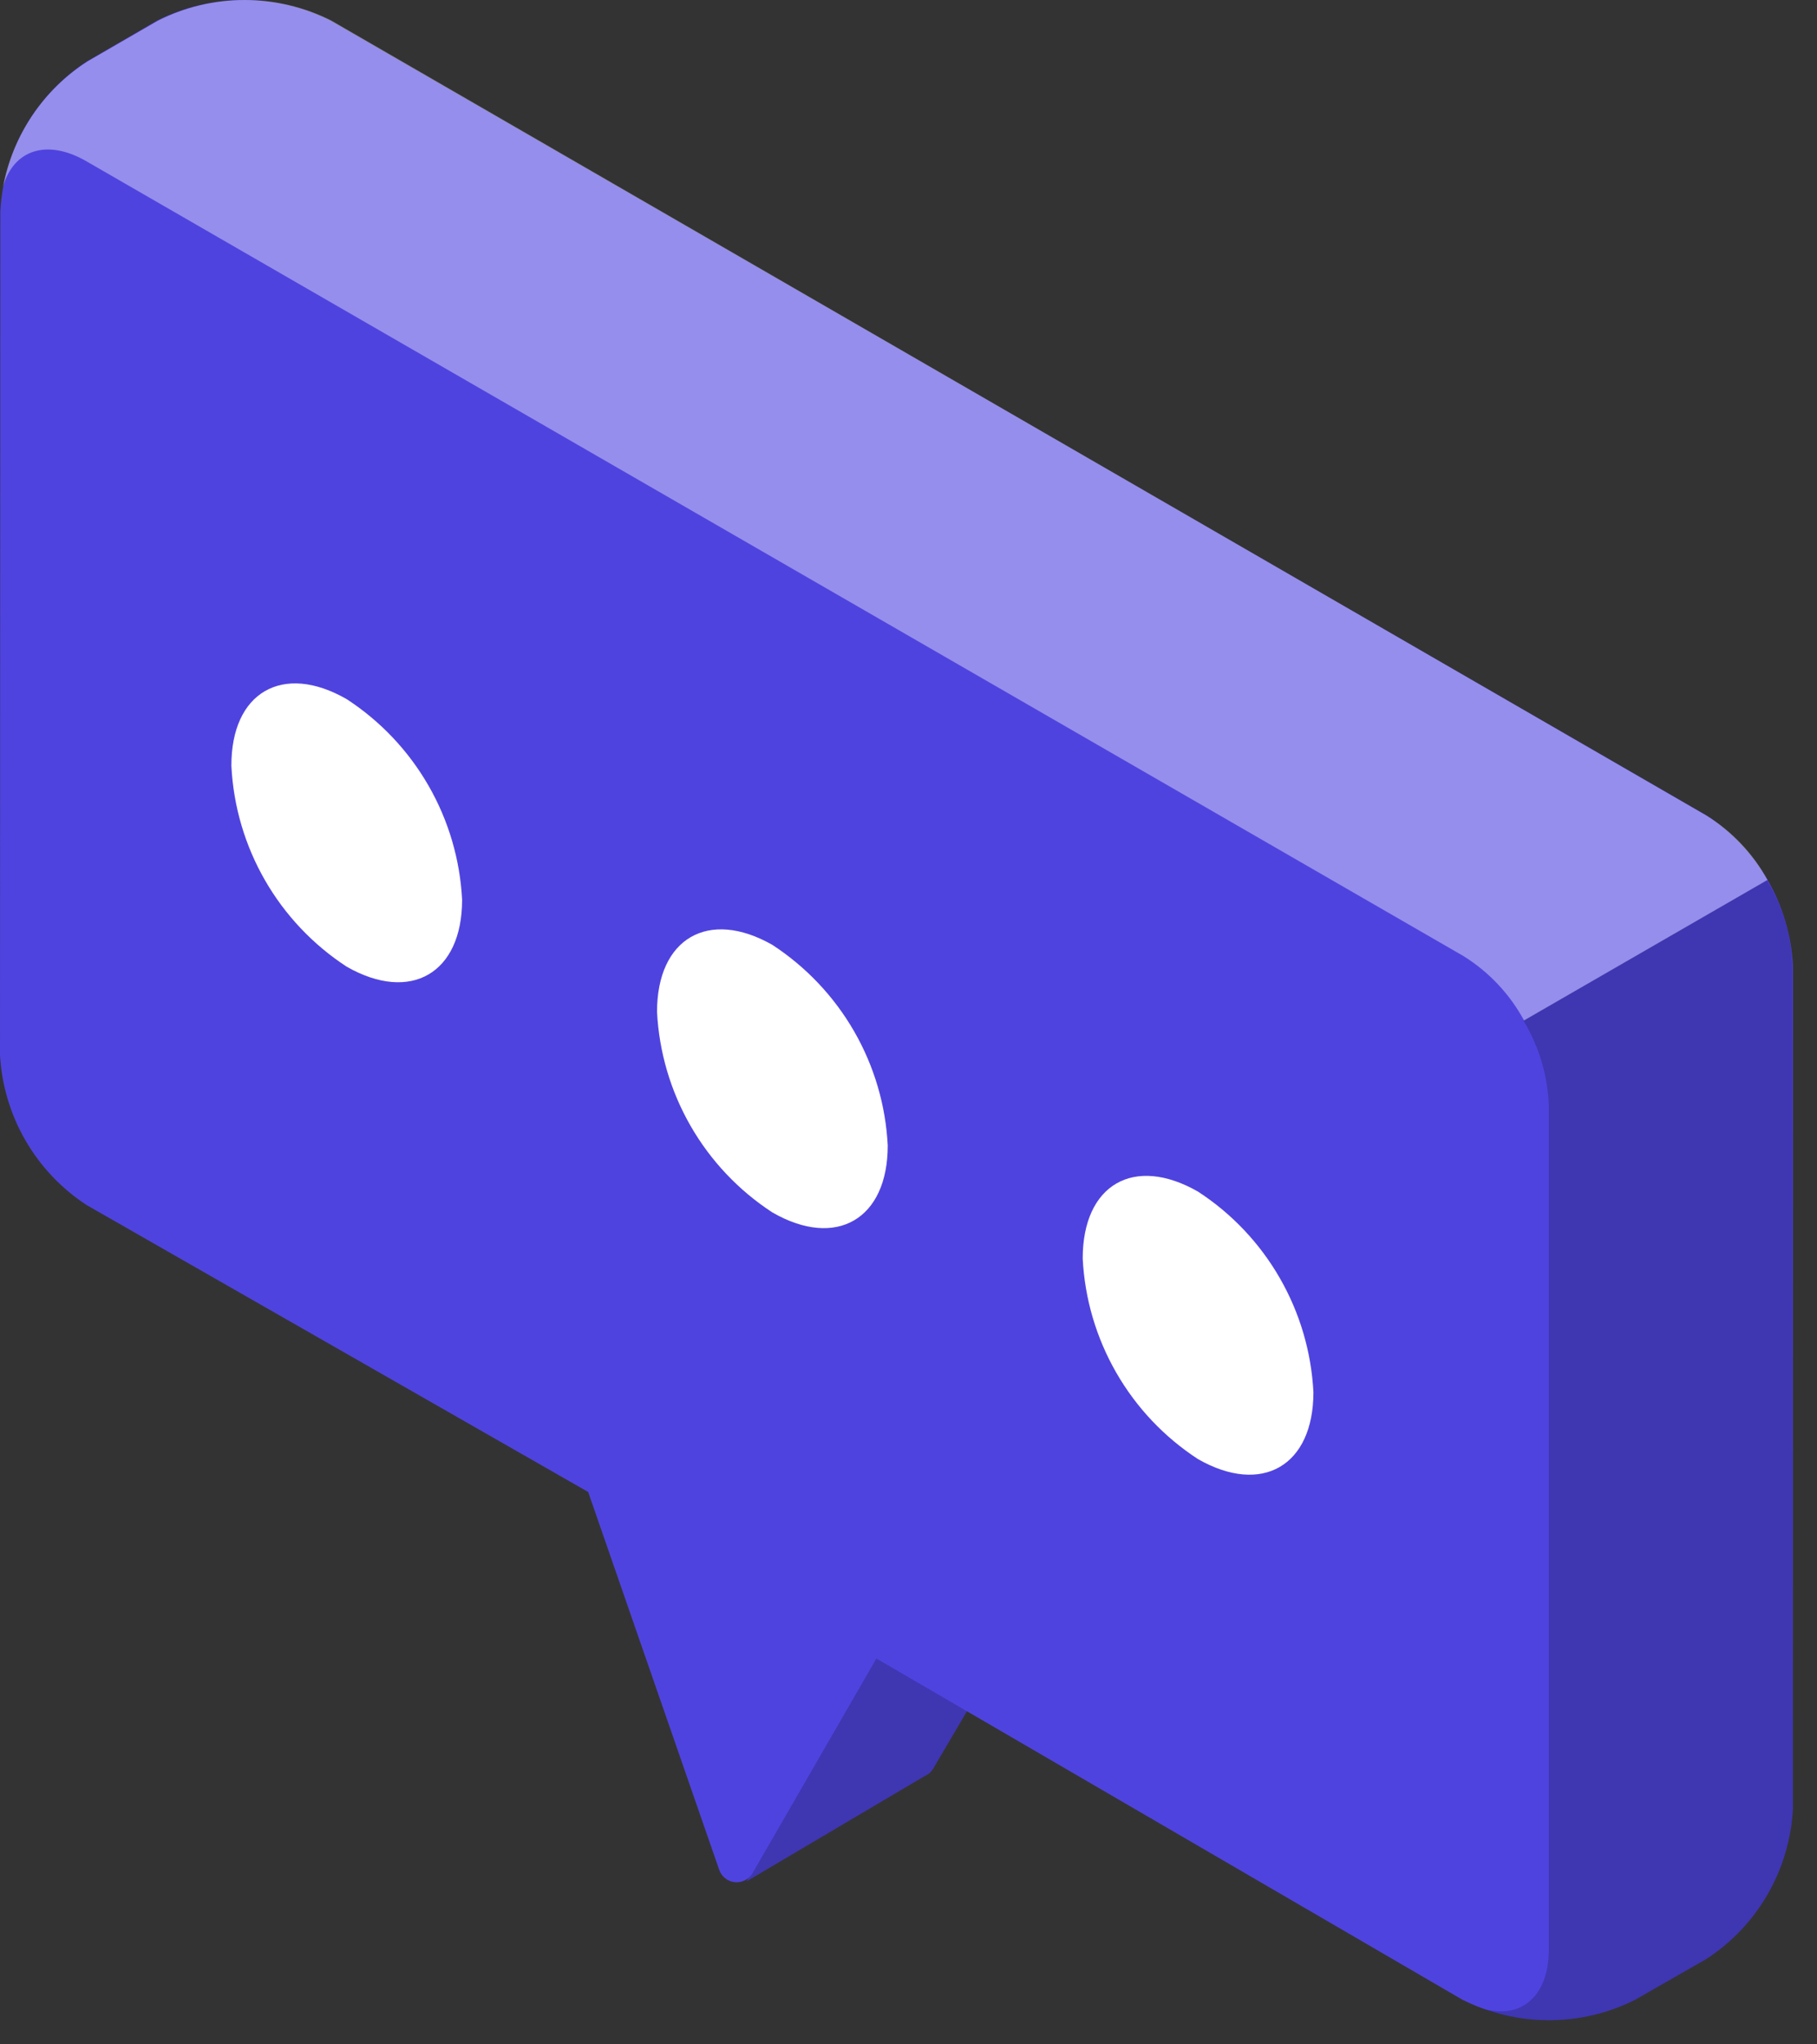 <?xml version="1.0" encoding="UTF-8"?> <svg xmlns="http://www.w3.org/2000/svg" width="40" height="45" viewBox="0 0 40 45" fill="none"><rect x="0" y="0" width="40" height="45" fill="#333333" stroke="none"/> <path d="M16.437 41.41L19.021 36.559L16.945 30.567V26.887L23.297 30.567V34.248L20.544 38.929C20.502 39.002 20.438 39.059 20.36 39.091L16.437 41.41Z" fill="#4F43DF"></path> <path opacity="0.2" d="M16.437 41.41L19.021 36.559L16.945 30.567V26.887L23.297 30.567V34.248L20.544 38.929C20.502 39.002 20.438 39.059 20.36 39.091L16.437 41.41Z" fill="black"></path> <path d="M0.007 4.649C0.043 3.988 0.234 3.344 0.566 2.771C0.897 2.198 1.359 1.712 1.914 1.351L3.46 0.453C4.051 0.155 4.704 0 5.366 0C6.028 0 6.681 0.155 7.273 0.453L37.57 17.95C38.124 18.312 38.584 18.799 38.914 19.372C39.244 19.945 39.434 20.587 39.469 21.247V39.819C39.434 40.479 39.244 41.122 38.914 41.695C38.584 42.268 38.124 42.755 37.57 43.117L36.002 44.015C35.411 44.313 34.758 44.468 34.096 44.468C33.434 44.468 32.781 44.313 32.19 44.015L19.293 36.507L16.57 41.225C16.531 41.293 16.474 41.349 16.405 41.386C16.336 41.422 16.258 41.438 16.18 41.431C16.102 41.424 16.028 41.394 15.967 41.346C15.905 41.298 15.859 41.233 15.833 41.159L12.948 32.841L1.906 26.525C1.352 26.163 0.89 25.674 0.559 25.1C0.228 24.526 0.036 23.882 0 23.22L0.007 4.649Z" fill="#4F43DF"></path> <path opacity="0.2" d="M39.469 39.82C39.434 40.48 39.244 41.123 38.914 41.696C38.584 42.268 38.123 42.756 37.57 43.118L36.002 44.016C35.465 44.284 34.878 44.437 34.278 44.464C33.678 44.49 33.079 44.39 32.521 44.17C33.411 44.509 34.096 44.001 34.096 42.911V24.34C34.072 23.677 33.88 23.03 33.536 22.463L38.895 19.371C39.24 19.938 39.432 20.585 39.455 21.248L39.469 39.82Z" fill="black"></path> <path opacity="0.4" d="M0.066 4.111C0.294 3.301 1.03 3.044 1.906 3.552L32.211 21.041C32.774 21.39 33.236 21.88 33.551 22.462L38.91 19.37C38.592 18.788 38.128 18.298 37.563 17.95L7.294 0.453C6.703 0.155 6.05 0 5.388 0C4.726 0 4.073 0.155 3.481 0.453L1.928 1.351C1.447 1.66 1.033 2.065 0.713 2.539C0.393 3.014 0.173 3.549 0.066 4.111Z" fill="white"></path> <path d="M26.374 26.23C27.116 26.713 27.733 27.365 28.174 28.133C28.616 28.901 28.869 29.762 28.914 30.646C28.914 32.266 27.78 32.921 26.374 32.118C25.632 31.635 25.015 30.983 24.574 30.215C24.133 29.448 23.879 28.586 23.835 27.702C23.835 26.075 24.961 25.42 26.374 26.23Z" fill="white"></path> <path d="M17.004 20.799C17.745 21.283 18.362 21.935 18.804 22.703C19.245 23.47 19.499 24.332 19.543 25.216C19.543 26.835 18.41 27.498 17.004 26.688C16.262 26.205 15.645 25.552 15.204 24.785C14.762 24.017 14.509 23.156 14.464 22.272C14.464 20.652 15.598 19.997 17.004 20.799Z" fill="white"></path> <path d="M7.633 15.39C8.375 15.873 8.992 16.526 9.433 17.293C9.875 18.061 10.128 18.922 10.173 19.806C10.173 21.426 9.039 22.081 7.633 21.279C6.891 20.795 6.274 20.143 5.833 19.375C5.392 18.608 5.138 17.746 5.094 16.862C5.086 15.235 6.227 14.58 7.633 15.39Z" fill="white"></path> </svg> 